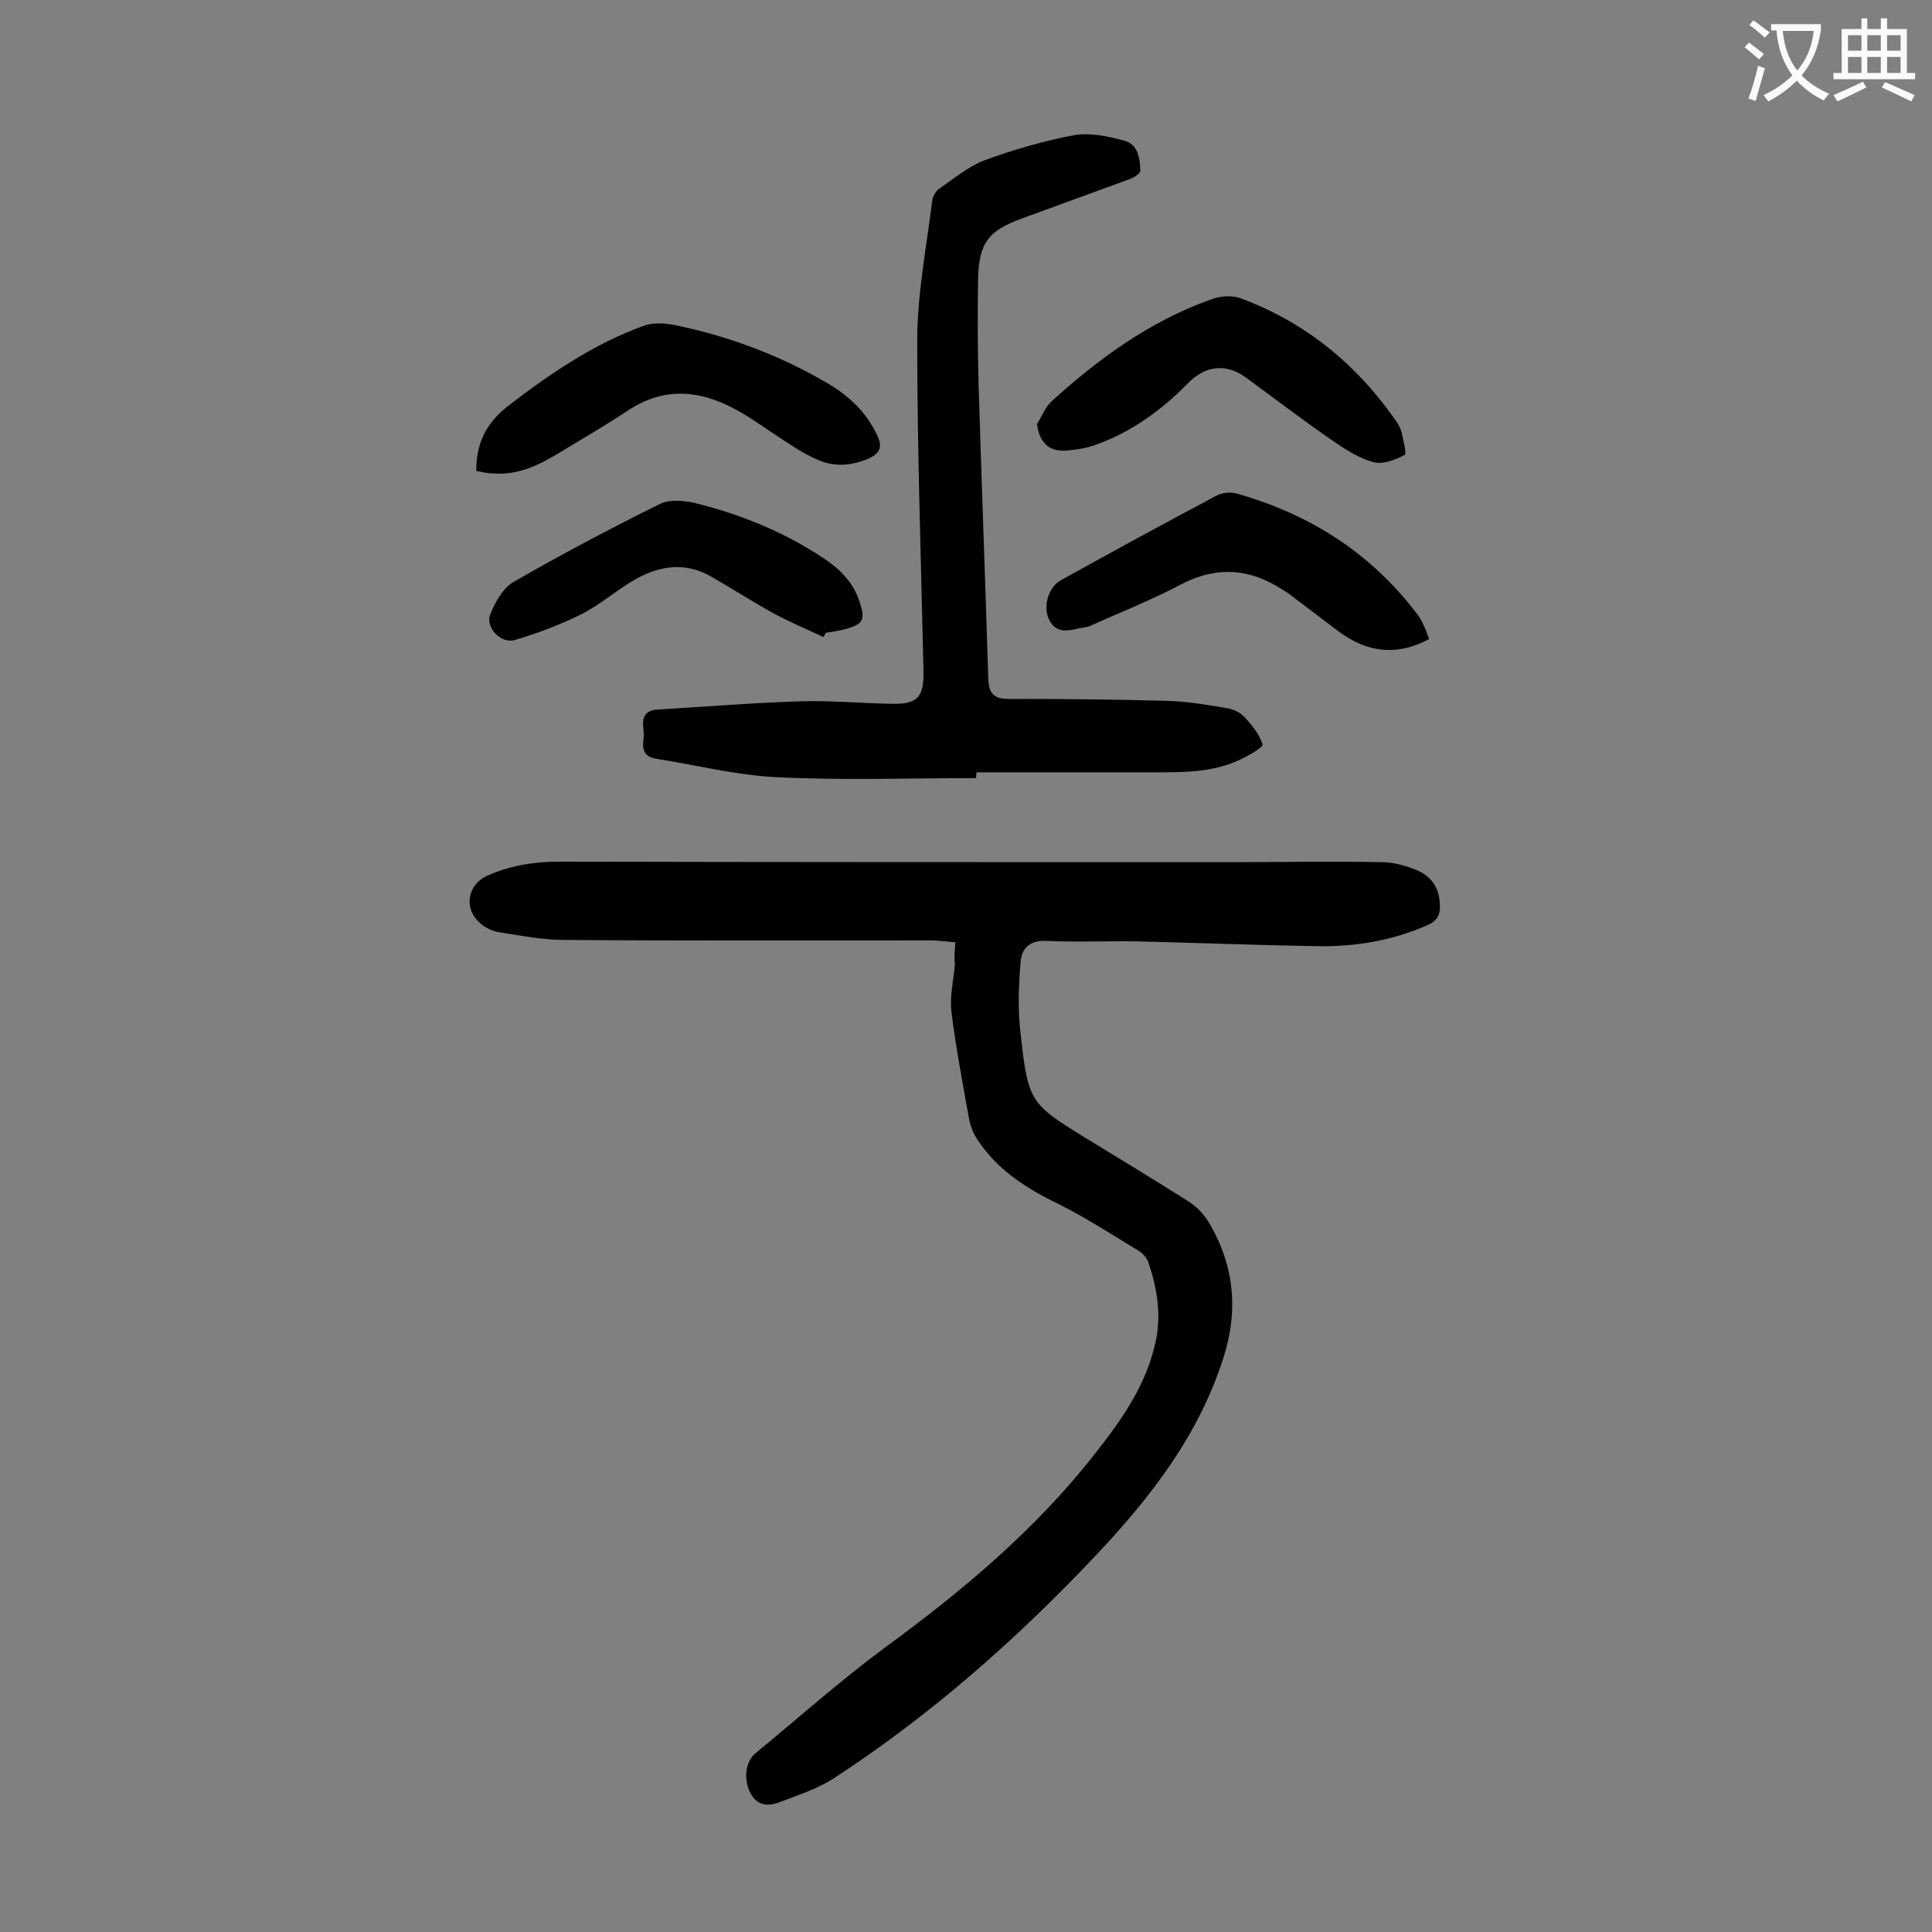 <svg enable-background="new 0 0 400 400" viewBox="0 0 400 400" xmlns="http://www.w3.org/2000/svg"><rect x="0" y="0" width="400" height="400" fill="#808080" stroke="none"/><g fill="#000001"><path d="m197.8 195.1c-2-.2-3.7-.4-5.4-.4-25.2 0-50.4.1-75.6-.1-4.5 0-9-.9-13.5-1.6-1.3-.2-2.8-.9-3.8-1.8-3.7-3.1-2.7-8.2 1.6-10 5.1-2.2 10.3-2.9 15.8-2.8 45.9.1 91.8.1 137.7.1 10.5 0 21-.2 31.5 0 2.4 0 4.8.7 7.1 1.6 3 1.2 4.7 3.5 4.9 6.9.2 2.3-.5 3.7-2.7 4.6-7.1 3.1-14.6 4.4-22.3 4.3-12.6-.2-25.2-.7-37.8-1-6.2-.1-12.4.2-18.6-.1-3.4-.2-5.2 1.5-5.4 4.4-.4 4.9-.6 9.9 0 14.8 1.6 14.3 1.9 14.5 14.1 22 6.9 4.2 13.8 8.4 20.6 12.7 1.6 1 3.1 2.5 4.1 4.1 5.4 8.9 6.4 18.3 3.2 28.3-5.1 16-14.9 28.7-26.3 40.8-16.5 17.5-34.3 33.2-54.4 46.3-3.4 2.2-7.5 3.5-11.4 5-2.5.9-4.7.5-6-2.3-1.2-2.7-.9-6.1 1.2-7.9 8.9-7.3 17.5-15 26.7-21.8 16-11.7 31.2-24.4 43.5-40.1 5.7-7.2 11-14.7 12.8-24 1-5.4.1-10.6-1.6-15.6-.3-1-1.1-1.9-2-2.5-5.6-3.4-11-6.9-16.8-9.8-6.6-3.2-12.5-7-16.6-13.2-.9-1.3-1.5-2.9-1.8-4.5-1.3-7.3-2.7-14.6-3.6-21.9-.4-3.2.4-6.6.7-9.9-.2-1.7 0-3 .1-4.6z"/><path d="m202.1 161.1c-13.8 0-27.6.5-41.4-.2-8.3-.4-16.5-2.5-24.8-3.8-2.1-.3-3-1.5-2.7-3.7.1-.9.1-1.8 0-2.6-.3-2.4.4-3.8 3.1-3.9 9.8-.6 19.6-1.4 29.4-1.7 6.2-.2 12.4.4 18.5.5 5.7.2 7.1-1.2 7-6.8-.5-22.8-1.3-45.5-1.3-68.3 0-9.7 1.9-19.3 3.1-29 .1-.9.7-2 1.4-2.5 3.1-2.1 6-4.6 9.4-5.9 6-2.2 12.2-4 18.5-5.2 3.3-.6 7 .2 10.4 1.1 2.9.7 3.3 3.6 3.4 6.2 0 .6-1.2 1.4-2 1.7-7.6 2.8-15.1 5.5-22.7 8.3-6.8 2.5-8.7 5-8.9 12.4-.1 7.2-.1 14.4.1 21.6.6 20.3 1.4 40.7 2 61 .1 3 .9 4.4 4.1 4.4 10.9 0 21.9.1 32.8.4 4.2.1 8.3.8 12.4 1.5 1.4.2 2.9.9 3.8 1.9 1.5 1.6 3 3.5 3.7 5.6.2.6-2.8 2.3-4.5 3.1-5.8 2.8-12 2.7-18.2 2.7-12.2 0-24.3 0-36.5 0-.1.4-.1.8-.1 1.2z"/><path d="m98.6 97.5c0-5.7 2-9.8 6.4-13.3 8.8-6.8 17.9-13 28.4-16.8 2.3-.8 5.2-.4 7.7.2 10.5 2.3 20.5 6.1 29.8 11.5 4.6 2.6 8.4 6.1 10.7 11 1.2 2.4.6 3.8-1.9 4.9-3.6 1.5-7.2 1.7-10.6.1-2.8-1.2-5.4-3-8-4.7-2.5-1.6-4.9-3.4-7.5-4.9-7.8-4.6-15.6-5.8-23.6-.5-4.5 3-9.2 5.7-13.8 8.5-4.4 2.7-8.9 5-14.3 4.5-1.1 0-2.2-.3-3.3-.5z"/><path d="m214.7 87.8c1-1.6 1.7-3.5 3-4.7 9.8-8.9 20.4-16.6 33-21.1 1.8-.7 4.2-.9 6-.3 13.6 5 24.3 13.8 32.5 25.7.4.6.8 1.4 1 2.1.3 1.6 1.1 4.5.6 4.7-1.9 1-4.5 2-6.4 1.5-3-.8-5.8-2.6-8.4-4.4-6.1-4.2-12-8.7-18-13.1-4.1-3-8.4-2.6-12.1 1.2-5.4 5.5-11.6 10-18.8 12.6-2 .8-4.3 1.1-6.4 1.3-3.6.2-5.5-1.7-6-5.5z"/><path d="m295.9 132.3c-6.9 3.7-13 2.7-18.8-1.6-3.4-2.6-6.9-5.2-10.3-7.8-.4-.3-.7-.5-1.1-.7-6.8-4.5-13.7-5.1-21.2-1.2-6 3.2-12.4 5.7-18.6 8.5-.8.4-1.7.4-2.6.6-2.6.7-5.1.9-6.3-2.3-1-2.6.2-6.4 2.7-7.7 10.6-5.9 21.3-11.7 32-17.4 1.2-.7 3.1-.9 4.4-.5 15.2 4.3 27.9 12.4 37.5 25.2.6.8 1 1.7 1.4 2.6.3.6.5 1.4.9 2.3z"/><path d="m170.5 131.9c-3.4-1.6-7-3.1-10.3-4.9-4.4-2.4-8.7-5.2-13.1-7.7-5.5-3.1-10.9-2.1-16 .9-3.7 2.2-7 5.1-10.8 7-4.4 2.2-9 3.9-13.7 5.3-2.8.9-6.2-2.6-5.1-5.3 1-2.5 2.6-5.4 4.8-6.7 9.9-5.7 20.1-11.1 30.4-16.2 1.9-.9 4.8-.7 7-.2 9.4 2.3 18.3 5.9 26.4 11.2 3.6 2.3 6.6 5.2 7.9 9.4 1.2 3.6.7 4.5-2.8 5.5-1.4.4-2.8.6-4.2.8-.2.4-.4.6-.5.9z"/></g><path d="m362.1 8.8c1.1.8 2.1 1.6 3.1 2.4l-1 1.1c-1.3-1.1-2.3-2-3-2.5zm1.9 4.8c.5.2.9.4 1.4.5-.6 2.3-1.3 4.5-1.9 6.8l-1.5-.5c.8-2.1 1.4-4.3 2-6.8zm-1-9.4c1.3.9 2.4 1.8 3.4 2.5l-1 1.1c-1.4-1.2-2.4-2.1-3.2-2.6zm3.7 2.2v-1.4h10.3v1.2c-.5 3.6-1.8 6.8-4 9.4 1.5 1.6 3.4 2.8 5.7 3.8-.3.4-.7.8-1.1 1.4-2.3-1.1-4.1-2.5-5.6-4.1-1.6 1.6-3.6 3.1-5.9 4.3-.3-.5-.7-.9-1-1.3 2.4-1.1 4.4-2.5 6-4.1-1.9-2.5-3-5.6-3.3-9.3h-1.1zm8.8 0h-6.4c.3 3.3 1.3 6 3 8.2 2-2.3 3.1-5.1 3.4-8.2z" fill="#fafafb"/><path d="m385.3 3.8h1.3v2.2h2.8v-2.2h1.3v2.2h4.1v9.1h1.7v1.3h-16.9v-1.3h1.7v-9.1h4.1v-2.2zm.4 13.1.7 1.2c-1.8.9-3.8 1.9-6 2.9-.2-.4-.5-.8-.8-1.3 2.3-1 4.3-1.9 6.1-2.8zm-3.1-6.4h2.8v-3.2h-2.8zm0 4.6h2.8v-3.3h-2.8zm4-4.6h2.8v-3.2h-2.8zm0 4.6h2.8v-3.3h-2.8zm3.7 1.9c2.1.9 4.1 1.8 6.1 2.7l-.7 1.3c-2.2-1.1-4.2-2-6.1-2.9zm3.2-9.7h-2.8v3.2h2.8zm-2.8 7.8h2.8v-3.3h-2.8z" fill="#fafafb"/></svg>
